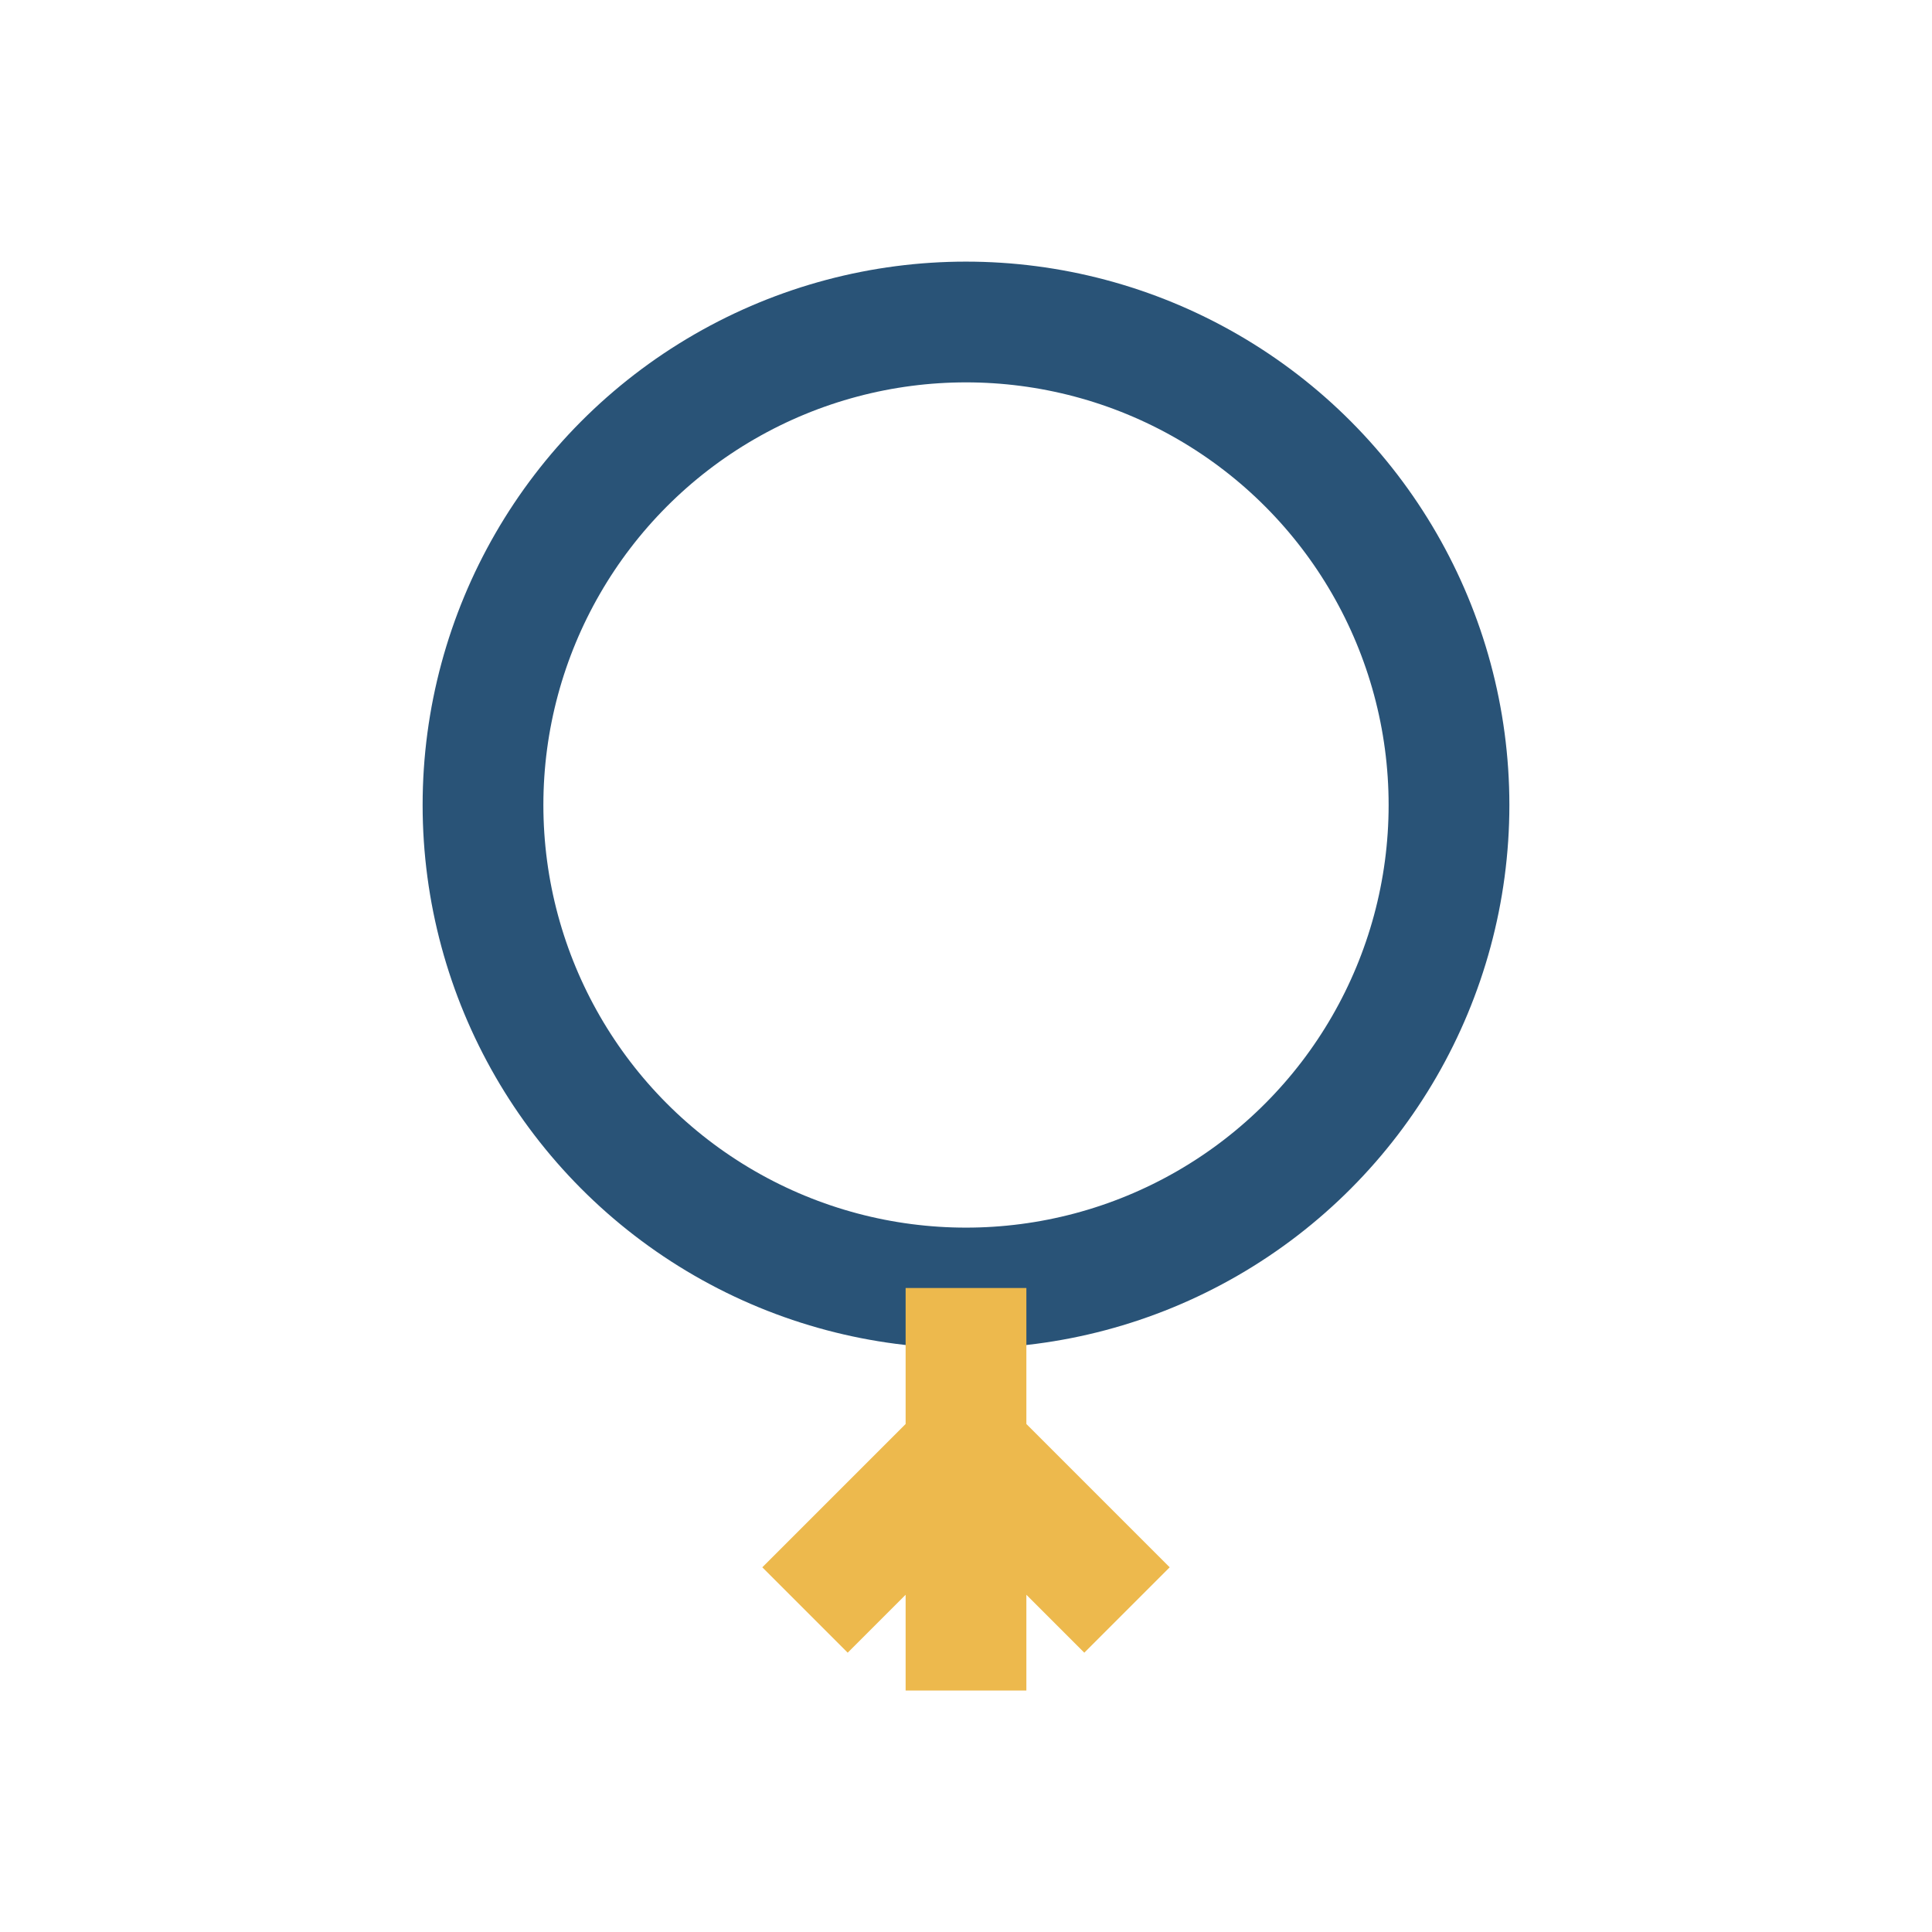<?xml version="1.0" encoding="UTF-8"?>
<svg xmlns="http://www.w3.org/2000/svg" width="24" height="24" viewBox="0 0 24 24"><circle cx="12" cy="10" r="6" fill="none" stroke="#295377" stroke-width="1.5"/><path d="M12 16v5M10 20l2-2 2 2" stroke="#EDB94D" stroke-width="1.5" fill="none"/></svg>